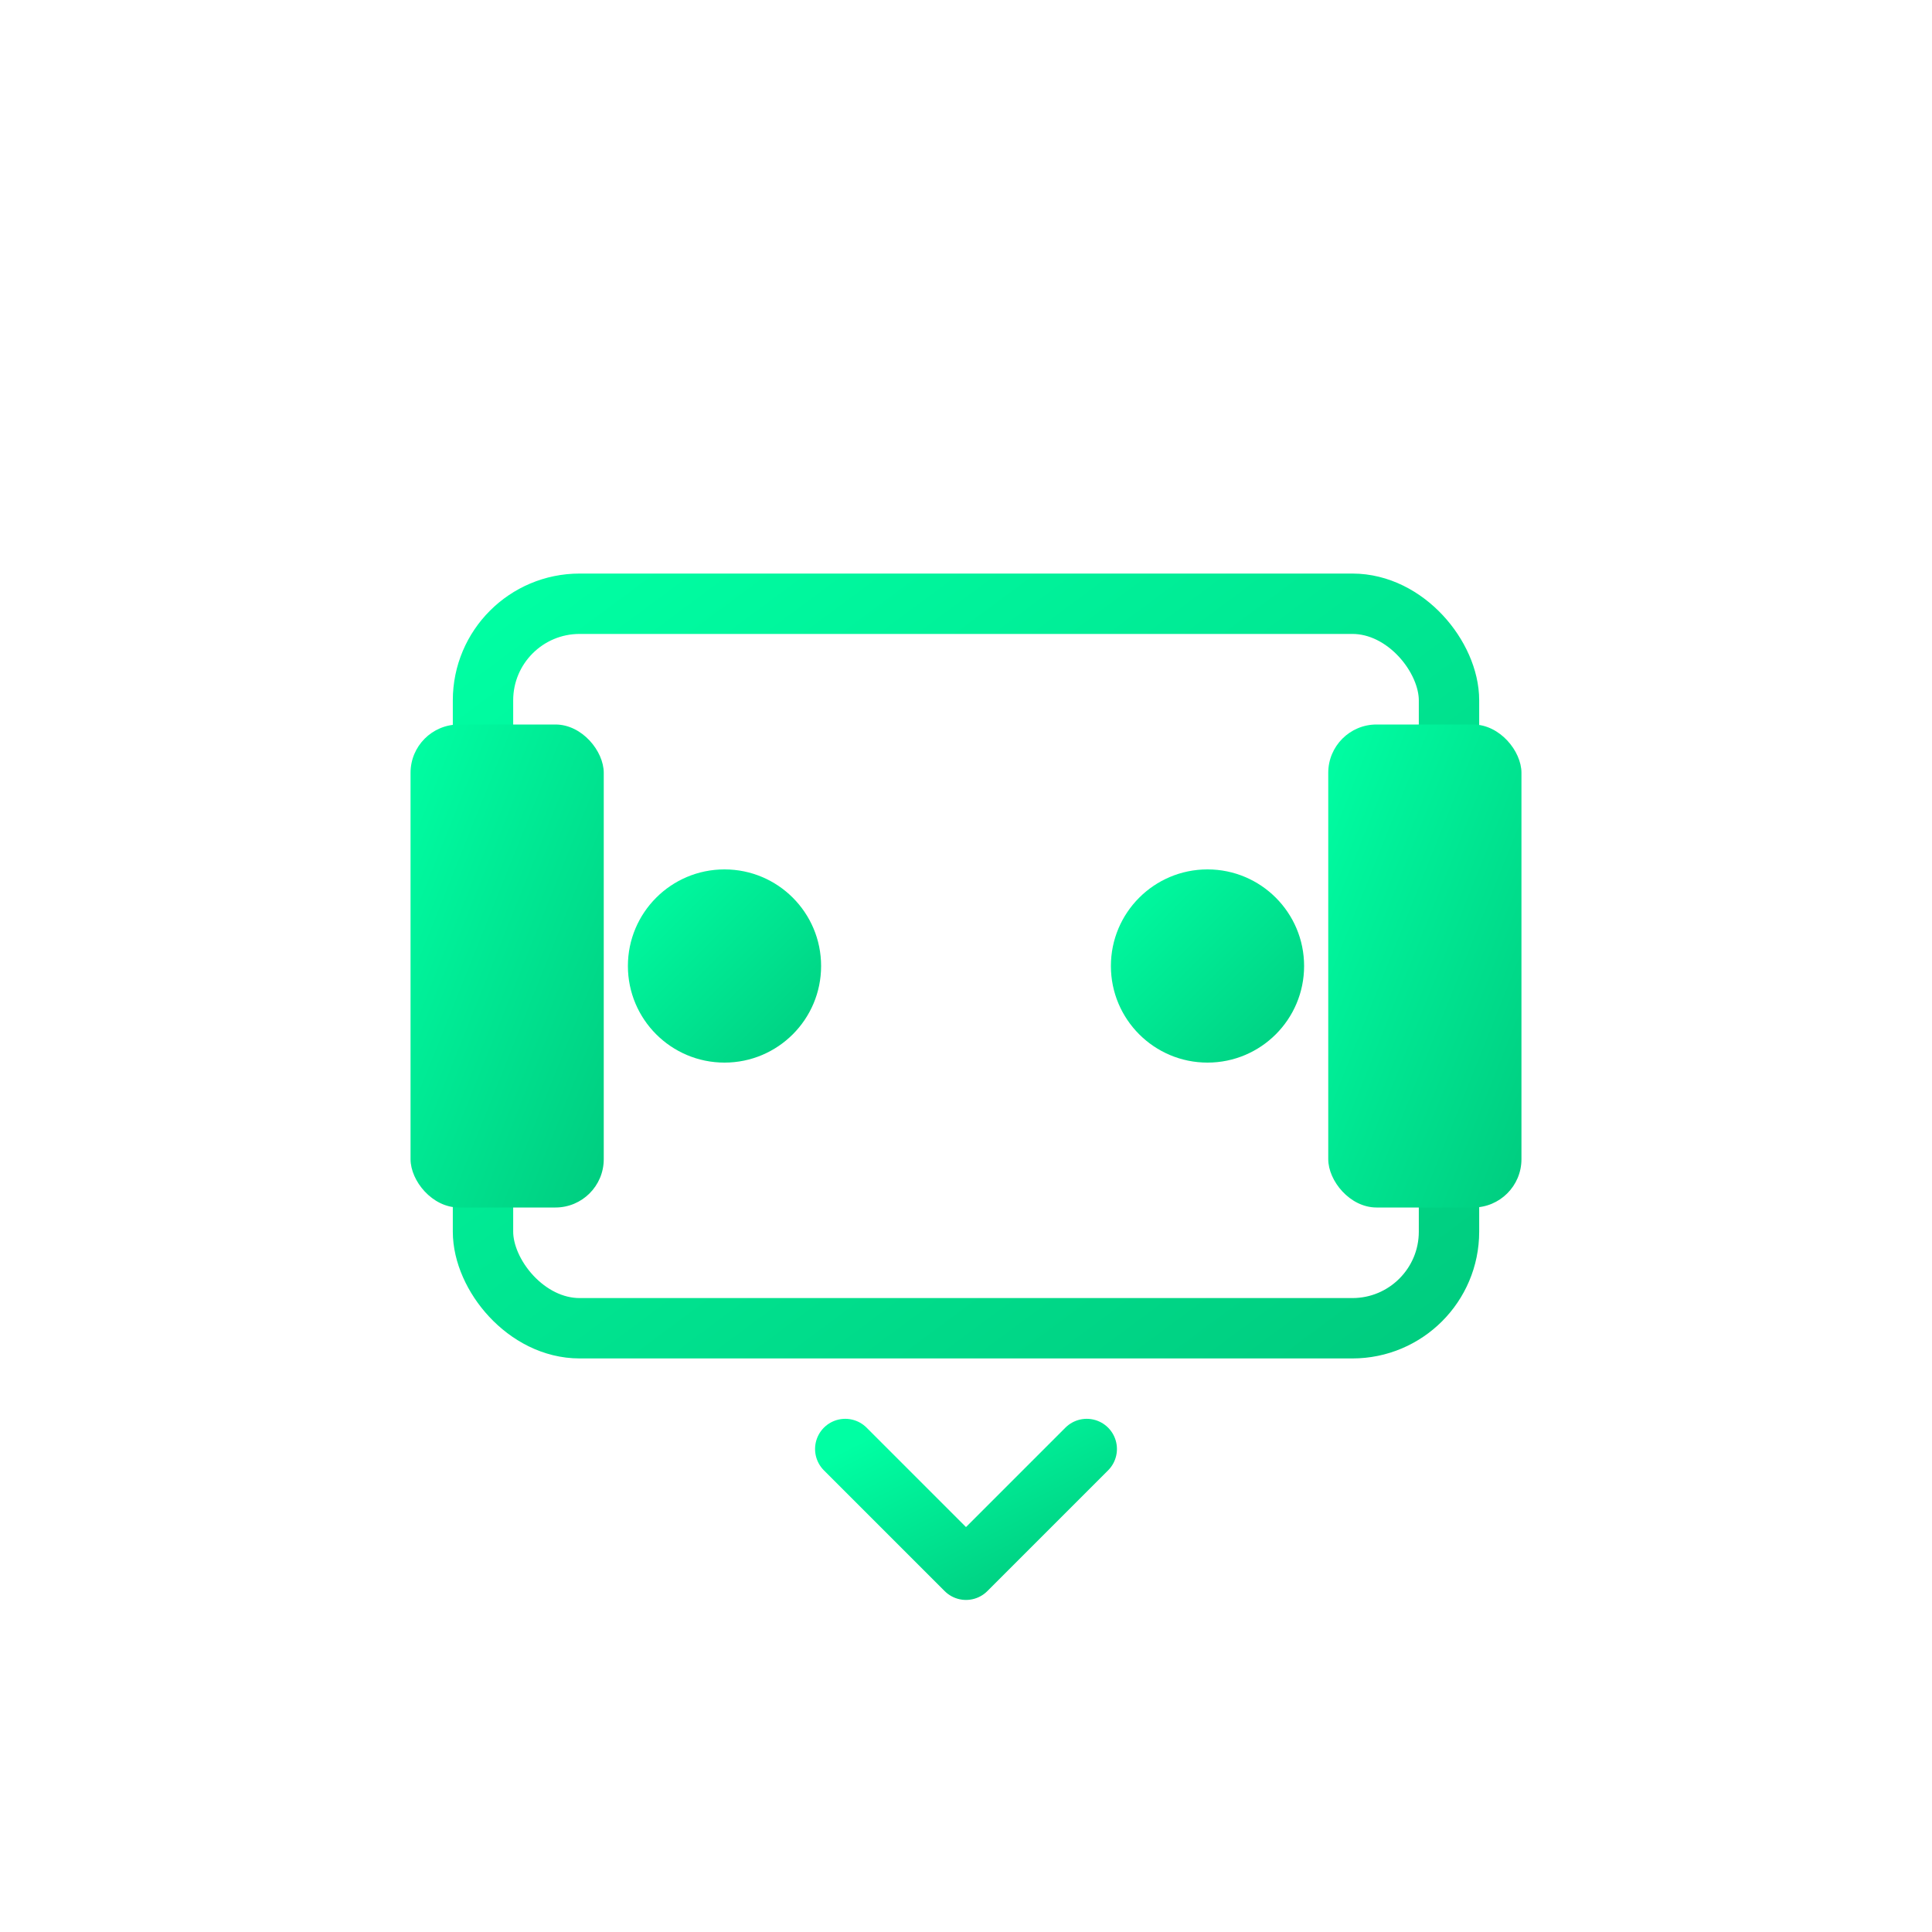 <svg width="80" height="80" viewBox="0 0 80 80" xmlns="http://www.w3.org/2000/svg">
  <defs>
    <linearGradient id="gamingGradient" x1="0%" y1="0%" x2="100%" y2="100%">
      <stop offset="0%" style="stop-color:#00ffa3;stop-opacity:1" />
      <stop offset="100%" style="stop-color:#00cc7f;stop-opacity:1" />
    </linearGradient>
  </defs>
  <rect x="20" y="25" width="40" height="30" rx="4" fill="none" stroke="url(#gamingGradient)" stroke-width="2.5"/>
  <circle cx="30" cy="40" r="4" fill="url(#gamingGradient)"/>
  <circle cx="50" cy="40" r="4" fill="url(#gamingGradient)"/>
  <path d="M 40 45 L 40 50" stroke="url(#gamingGradient)" stroke-width="2.5" stroke-linecap="round"/>
  <rect x="55" y="30" width="8" height="20" rx="2" fill="url(#gamingGradient)"/>
  <rect x="17" y="30" width="8" height="20" rx="2" fill="url(#gamingGradient)"/>
  <path d="M 35 60 L 40 65 L 45 60" stroke="url(#gamingGradient)" stroke-width="2.5" stroke-linecap="round" stroke-linejoin="round" fill="none"/>
</svg>

